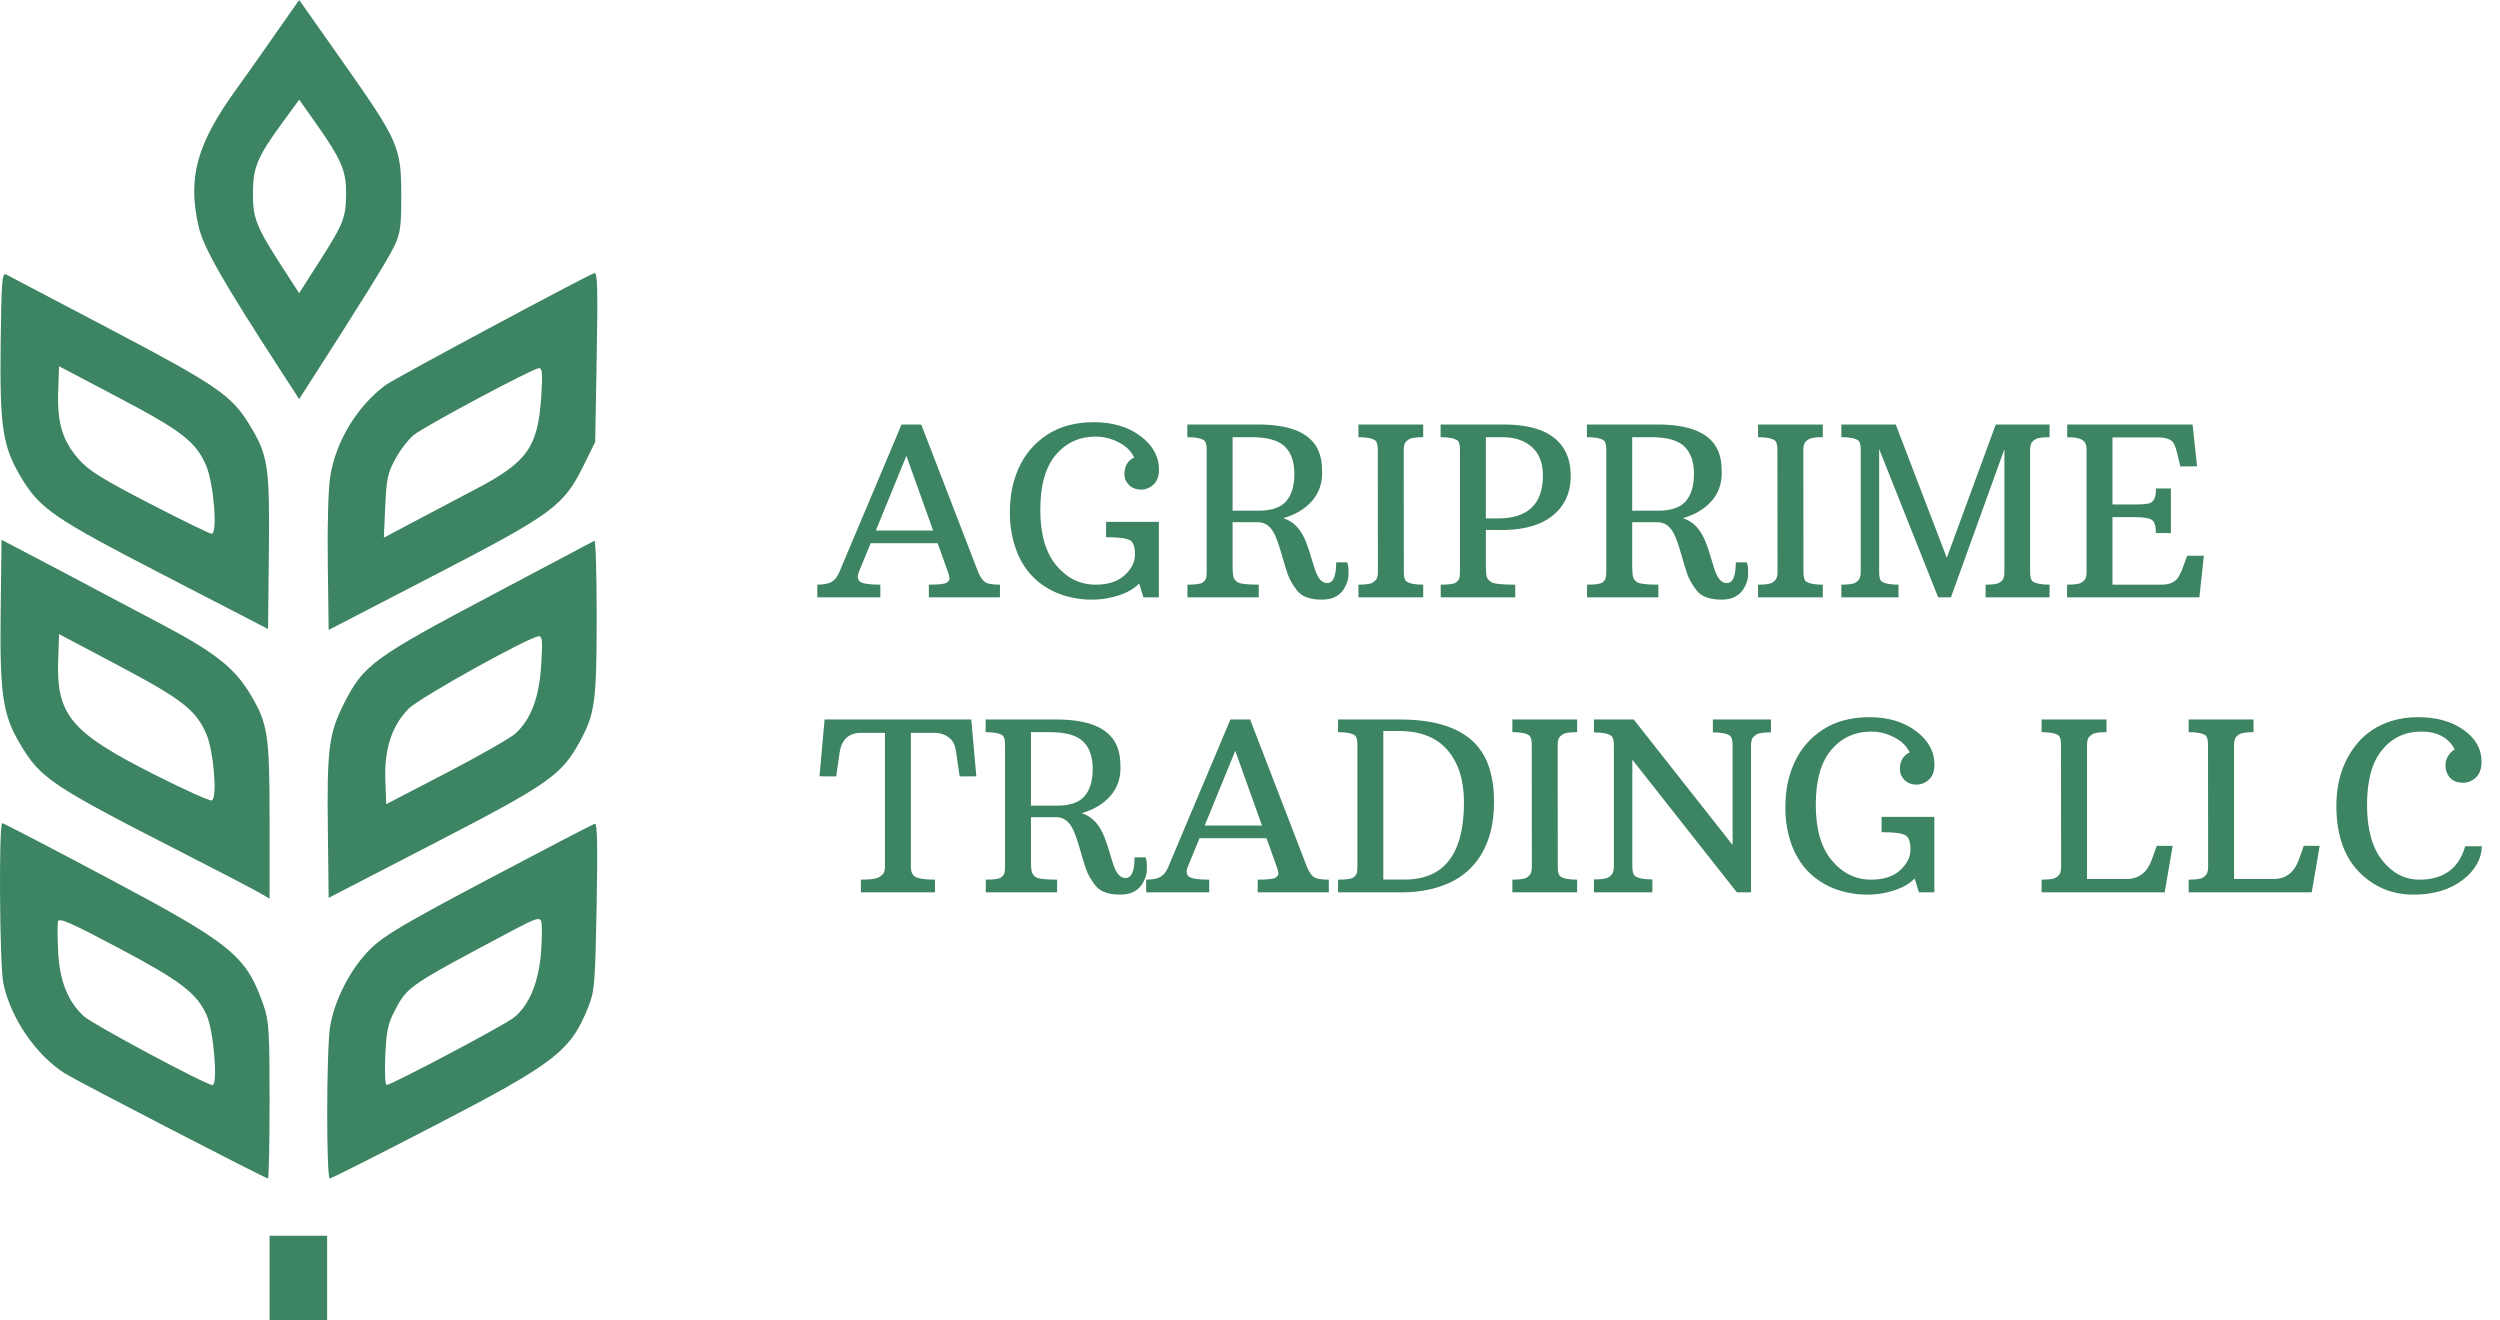 <svg width="339" height="179" viewBox="0 0 339 179" fill="none" xmlns="http://www.w3.org/2000/svg">
<path fill-rule="evenodd" clip-rule="evenodd" d="M46.569 8.516C54.042 19.136 54.401 19.953 54.413 26.427C54.421 30.649 54.295 31.603 53.505 33.305C52.732 34.971 49.051 40.914 41.98 51.913L40.564 54.115L38.076 50.279C30.166 38.083 27.576 33.536 26.932 30.719C25.41 24.066 26.666 19.53 32.112 12.002C33.087 10.655 34.762 8.294 35.832 6.756C36.903 5.218 38.408 3.069 39.177 1.98L40.575 0L46.569 8.516ZM42.824 16.702C46.291 21.616 46.947 23.135 46.93 26.222C46.912 29.527 46.601 30.314 43.257 35.54L40.562 39.752L38.496 36.562C34.732 30.751 34.296 29.679 34.297 26.24C34.298 22.683 34.881 21.297 38.39 16.497L40.572 13.512L42.824 16.702ZM80.915 48.379L80.709 59.924L79.198 62.999C76.43 68.628 75.077 69.627 58.816 78.043L44.565 85.419L44.448 76.348C44.378 70.906 44.518 66.162 44.798 64.491C45.592 59.749 48.435 55.088 52.288 52.211C53.407 51.376 79.05 37.626 80.586 37.038C81.019 36.872 81.082 39.007 80.915 48.379ZM0.821 37.214C1.16 37.387 7.518 40.729 14.951 44.641C29.433 52.264 31.413 53.623 33.833 57.6C36.364 61.756 36.583 63.2 36.46 74.882L36.35 85.293L22.385 78.075C7.123 70.187 5.393 68.997 2.784 64.6C0.352 60.502 -0.045 57.845 0.09 46.574C0.19 38.133 0.284 36.941 0.821 37.214ZM15.988 53.862C24.645 58.416 26.553 59.894 27.954 63.133C28.98 65.506 29.537 72.383 28.703 72.383C28.447 72.383 24.666 70.538 20.301 68.282C13.929 64.99 12.04 63.816 10.722 62.327C8.482 59.795 7.741 57.385 7.89 53.107L8.009 49.665L15.988 53.862ZM73.388 53.818C72.938 60.624 71.503 62.654 64.564 66.295C61.923 67.681 58.027 69.737 55.906 70.862L52.05 72.908L52.241 68.644C52.408 64.909 52.581 64.108 53.628 62.193C54.286 60.99 55.407 59.544 56.12 58.979C57.706 57.72 72.27 49.942 73.07 49.927C73.542 49.918 73.599 50.62 73.388 53.818ZM80.91 83.695C80.904 95.16 80.683 96.793 78.614 100.573C76.119 105.132 74.416 106.321 58.86 114.359L44.565 121.746L44.454 112.313C44.328 101.583 44.6 99.466 46.614 95.463C49.286 90.151 50.527 89.241 66.95 80.556C74.292 76.673 80.437 73.418 80.607 73.324C80.776 73.229 80.913 77.896 80.91 83.695ZM1.848 74.053C6.561 76.518 12.307 79.552 13.759 80.34C14.663 80.83 18.282 82.742 21.8 84.59C28.955 88.346 31.737 90.511 33.823 93.943C36.334 98.077 36.555 99.479 36.555 111.281V121.845L34.81 120.86C33.85 120.318 29.552 118.081 25.26 115.888C6.816 106.464 5.532 105.608 2.691 100.825C0.367 96.913 -0.044 94.083 0.09 82.898L0.205 73.193L1.848 74.053ZM16.003 90.216C24.663 94.797 26.554 96.266 27.97 99.504C28.953 101.752 29.496 108.077 28.745 108.539C28.525 108.674 24.971 107.077 20.847 104.99C9.574 99.286 7.63 96.955 7.89 89.446L8.009 85.987L16.003 90.216ZM73.383 90.24C73.094 94.621 72.034 97.45 69.942 99.428C69.313 100.022 65.102 102.43 60.583 104.779L52.369 109.048L52.251 105.681C52.107 101.563 53.131 98.437 55.384 96.12C56.835 94.628 71.867 86.272 73.099 86.272C73.534 86.272 73.592 87.081 73.383 90.24ZM80.904 122.923C80.703 133.465 80.622 134.433 79.761 136.576C77.353 142.567 75.294 144.15 58.792 152.701C51.255 156.606 44.925 159.801 44.724 159.801C44.229 159.801 44.262 142.239 44.764 139.197C45.36 135.575 47.58 131.285 50.193 128.708C52.064 126.863 54.661 125.325 66.322 119.155C73.966 115.111 80.423 111.752 80.67 111.69C80.992 111.609 81.058 114.81 80.904 122.923ZM14.376 118.937C31.541 128.049 33.4 129.566 35.763 136.396C36.466 138.428 36.555 139.879 36.555 149.244C36.555 155.05 36.457 159.801 36.337 159.801C35.978 159.801 10.607 146.68 8.862 145.592C4.915 143.13 1.443 138.068 0.452 133.331C-0.053 130.913 -0.182 111.588 0.308 111.615C0.478 111.625 6.808 114.919 14.376 118.937ZM73.384 124.903C73.523 125.264 73.516 127.151 73.368 129.097C73.053 133.222 71.755 136.336 69.658 138.001C68.354 139.035 53.121 147.1 52.424 147.125C52.228 147.132 52.147 145.345 52.243 143.155C52.388 139.881 52.609 138.808 53.485 137.129C55.254 133.741 55.222 133.762 69.527 126.162C72.568 124.546 73.17 124.349 73.384 124.903ZM16.018 128.515C24.523 133.021 26.692 134.675 28.031 137.675C28.977 139.797 29.582 147.137 28.811 147.137C27.952 147.137 12.551 138.894 11.36 137.796C9.211 135.817 8.088 133.019 7.89 129.145C7.792 127.225 7.778 125.343 7.86 124.963C7.982 124.399 9.489 125.056 16.018 128.515ZM44.359 173.281V179H40.457H36.555V173.281V167.562H40.457H44.359V173.281Z" fill="#3D8462"/>
<path d="M110.828 79.281C111.693 79.281 112.344 79.151 112.781 78.891C113.229 78.62 113.573 78.182 113.813 77.578L122.25 57.562H124.922L132.641 77.578C132.922 78.245 133.235 78.698 133.578 78.938C133.922 79.167 134.594 79.281 135.594 79.281V81H125.953V79.281C127.328 79.281 128.141 79.188 128.391 79C128.651 78.812 128.771 78.609 128.75 78.391C128.74 78.172 128.672 77.901 128.547 77.578L127.141 73.656H118.063L116.453 77.578C116.214 78.203 116.287 78.646 116.672 78.906C117.058 79.156 117.959 79.281 119.375 79.281V81H110.828V79.281ZM126.531 71.938L122.906 61.812L118.766 71.938H126.531ZM138.594 76.281C138.073 75.385 137.667 74.359 137.375 73.203C137.084 72.037 136.938 70.849 136.938 69.641C136.938 68.422 137.031 67.323 137.219 66.344C137.417 65.365 137.714 64.427 138.11 63.531C138.953 61.625 140.24 60.104 141.969 58.969C143.698 57.823 145.823 57.25 148.344 57.25C150.865 57.25 152.964 57.875 154.641 59.125C156.318 60.375 157.156 61.901 157.156 63.703C157.156 64.932 156.667 65.76 155.688 66.188C155.386 66.323 155.063 66.391 154.719 66.391C154.052 66.391 153.511 66.182 153.094 65.766C152.677 65.349 152.469 64.865 152.469 64.312C152.469 63.208 152.912 62.448 153.797 62.031C153.38 61.156 152.672 60.469 151.672 59.969C150.672 59.458 149.646 59.203 148.594 59.203C146.375 59.203 144.563 60.031 143.156 61.688C141.761 63.344 141.063 65.828 141.063 69.141C141.063 72.443 141.792 74.958 143.25 76.688C144.709 78.417 146.479 79.281 148.563 79.281C150.261 79.281 151.573 78.854 152.5 78C153.438 77.146 153.906 76.208 153.906 75.188C153.906 74.156 153.672 73.51 153.203 73.25C152.735 72.979 151.662 72.844 149.985 72.844V70.766H157.141V81H155.047L154.469 79.125C153.573 80.062 152.188 80.719 150.313 81.094C149.625 81.24 148.844 81.312 147.969 81.312C147.094 81.312 146.203 81.213 145.297 81.016C144.401 80.828 143.542 80.531 142.719 80.125C141.896 79.719 141.13 79.198 140.422 78.562C139.724 77.927 139.115 77.167 138.594 76.281ZM179.969 79.062C180.781 79.062 181.188 78.125 181.188 76.25H182.688C182.802 76.625 182.86 76.953 182.86 77.234C182.86 77.516 182.854 77.823 182.844 78.156C182.834 78.479 182.709 78.906 182.469 79.438C181.896 80.688 180.823 81.312 179.25 81.312C177.677 81.312 176.568 80.917 175.922 80.125C175.287 79.333 174.834 78.531 174.563 77.719C174.292 76.896 174.073 76.177 173.906 75.562C173.427 73.885 173.042 72.792 172.75 72.281C172.219 71.302 171.495 70.812 170.578 70.812H167.141V76.797C167.141 77.328 167.167 77.755 167.219 78.078C167.271 78.401 167.453 78.682 167.766 78.922C168.089 79.162 169.063 79.281 170.688 79.281V81H161.016V79.281C162.11 79.281 162.792 79.188 163.063 79C163.334 78.802 163.495 78.594 163.547 78.375C163.599 78.156 163.625 77.891 163.625 77.578V60.984C163.625 60.307 163.511 59.885 163.281 59.719C162.865 59.427 162.104 59.281 161 59.281V57.562H170.594C175.719 57.562 178.568 59.146 179.141 62.312C179.235 62.833 179.281 63.443 179.281 64.141C179.281 65.641 178.808 66.922 177.86 67.984C176.922 69.037 175.641 69.797 174.016 70.266C175.422 70.693 176.469 71.818 177.156 73.641C177.386 74.234 177.636 75 177.906 75.938C178.177 76.875 178.396 77.521 178.563 77.875C178.927 78.667 179.396 79.062 179.969 79.062ZM170.625 69.25C172.406 69.25 173.667 68.823 174.406 67.969C175.146 67.104 175.516 65.865 175.516 64.25C175.516 62.625 175.084 61.391 174.219 60.547C173.354 59.703 171.839 59.281 169.672 59.281H167.141V69.25H170.625ZM184.203 79.281C185.193 79.281 185.839 79.188 186.141 79C186.443 78.802 186.636 78.594 186.719 78.375C186.802 78.156 186.844 77.891 186.844 77.578L186.828 60.984C186.828 60.307 186.709 59.885 186.469 59.719C186.063 59.427 185.308 59.281 184.203 59.281V57.562H192.985V59.281C191.995 59.281 191.349 59.38 191.047 59.578C190.745 59.766 190.552 59.969 190.469 60.188C190.386 60.406 190.344 60.672 190.344 60.984L190.36 77.578C190.36 78.255 190.479 78.677 190.719 78.844C191.125 79.135 191.88 79.281 192.985 79.281V81H184.203V79.281ZM195.36 79.281C196.453 79.281 197.136 79.188 197.406 79C197.677 78.802 197.839 78.594 197.891 78.375C197.943 78.156 197.969 77.891 197.969 77.578V60.984C197.969 60.307 197.854 59.885 197.625 59.719C197.209 59.427 196.448 59.281 195.344 59.281V57.562H203.891C208.162 57.562 210.938 58.75 212.219 61.125C212.729 62.062 212.985 63.198 212.985 64.531C212.985 65.854 212.719 67 212.188 67.969C210.74 70.573 207.854 71.875 203.531 71.875C203.334 71.875 203.136 71.87 202.938 71.859H201.485V76.797C201.485 77.328 201.511 77.755 201.563 78.078C201.625 78.401 201.834 78.682 202.188 78.922C202.542 79.162 203.636 79.281 205.469 79.281V81H195.36V79.281ZM203.219 70.297C205.156 70.297 206.641 69.818 207.672 68.859C208.703 67.891 209.219 66.432 209.219 64.484C209.219 62.109 208.229 60.521 206.25 59.719C205.542 59.427 204.683 59.281 203.672 59.281H201.485V70.297H203.219ZM234.156 79.062C234.969 79.062 235.375 78.125 235.375 76.25H236.875C236.99 76.625 237.047 76.953 237.047 77.234C237.047 77.516 237.042 77.823 237.031 78.156C237.021 78.479 236.896 78.906 236.656 79.438C236.084 80.688 235.011 81.312 233.438 81.312C231.865 81.312 230.755 80.917 230.11 80.125C229.474 79.333 229.021 78.531 228.75 77.719C228.479 76.896 228.261 76.177 228.094 75.562C227.615 73.885 227.229 72.792 226.938 72.281C226.406 71.302 225.683 70.812 224.766 70.812H221.328V76.797C221.328 77.328 221.354 77.755 221.406 78.078C221.459 78.401 221.641 78.682 221.953 78.922C222.276 79.162 223.25 79.281 224.875 79.281V81H215.203V79.281C216.297 79.281 216.979 79.188 217.25 79C217.521 78.802 217.683 78.594 217.735 78.375C217.787 78.156 217.813 77.891 217.813 77.578V60.984C217.813 60.307 217.698 59.885 217.469 59.719C217.052 59.427 216.292 59.281 215.188 59.281V57.562H224.781C229.906 57.562 232.755 59.146 233.328 62.312C233.422 62.833 233.469 63.443 233.469 64.141C233.469 65.641 232.995 66.922 232.047 67.984C231.11 69.037 229.828 69.797 228.203 70.266C229.61 70.693 230.656 71.818 231.344 73.641C231.573 74.234 231.823 75 232.094 75.938C232.365 76.875 232.584 77.521 232.75 77.875C233.115 78.667 233.584 79.062 234.156 79.062ZM224.813 69.25C226.594 69.25 227.854 68.823 228.594 67.969C229.334 67.104 229.703 65.865 229.703 64.25C229.703 62.625 229.271 61.391 228.406 60.547C227.542 59.703 226.026 59.281 223.86 59.281H221.328V69.25H224.813ZM238.391 79.281C239.38 79.281 240.026 79.188 240.328 79C240.63 78.802 240.823 78.594 240.906 78.375C240.99 78.156 241.031 77.891 241.031 77.578L241.016 60.984C241.016 60.307 240.896 59.885 240.656 59.719C240.25 59.427 239.495 59.281 238.391 59.281V57.562H247.172V59.281C246.183 59.281 245.537 59.38 245.235 59.578C244.933 59.766 244.74 59.969 244.656 60.188C244.573 60.406 244.531 60.672 244.531 60.984L244.547 77.578C244.547 78.255 244.667 78.677 244.906 78.844C245.313 79.135 246.068 79.281 247.172 79.281V81H238.391V79.281ZM249.688 79.281C250.667 79.281 251.308 79.188 251.61 79C251.912 78.802 252.104 78.594 252.188 78.375C252.271 78.156 252.313 77.891 252.313 77.578V60.984C252.313 60.307 252.198 59.885 251.969 59.719C251.552 59.427 250.792 59.281 249.688 59.281V57.562H257.063L263.985 75.641L270.625 57.562H277.922V59.281C276.933 59.281 276.287 59.38 275.985 59.578C275.683 59.766 275.49 59.969 275.406 60.188C275.323 60.406 275.281 60.672 275.281 60.984V77.578C275.281 78.245 275.401 78.667 275.641 78.844C276.058 79.135 276.818 79.281 277.922 79.281V81H269.25V79.281C270.229 79.281 270.86 79.188 271.141 79C271.433 78.802 271.615 78.594 271.688 78.375C271.761 78.156 271.797 77.891 271.797 77.578V60.906L264.547 81H262.813L254.813 60.891V77.578C254.813 78.255 254.927 78.677 255.156 78.844C255.573 79.135 256.334 79.281 257.438 79.281V81H249.688V79.281ZM280.297 79.281C281.308 79.281 281.959 79.188 282.25 79C282.542 78.812 282.729 78.615 282.813 78.406C282.896 78.188 282.938 77.922 282.938 77.609V60.984C282.938 60.339 282.745 59.896 282.36 59.656C281.974 59.406 281.292 59.281 280.313 59.281V57.562H297.313L297.922 63.234L295.656 63.25L295.235 61.484C295.026 60.641 294.813 60.109 294.594 59.891C294.209 59.505 293.558 59.312 292.641 59.312H286.453V68.406H289.485C290.662 68.406 291.38 68.328 291.641 68.172C291.912 68.016 292.094 67.792 292.188 67.5C292.292 67.208 292.344 66.787 292.344 66.234H294.375V72.281H292.344C292.344 71.312 292.151 70.713 291.766 70.484C291.391 70.245 290.63 70.125 289.485 70.125H286.453V79.281H293.094C294.302 79.281 295.104 78.875 295.5 78.062C295.625 77.812 295.75 77.552 295.875 77.281L296.578 75.359H298.844L298.235 81H280.297V79.281ZM116.735 119.281C117.912 119.281 118.693 119.188 119.078 119C119.464 118.802 119.714 118.594 119.828 118.375C119.943 118.156 120 117.891 120 117.578V99.375H116.797C115.078 99.375 114.094 100.286 113.844 102.109L113.391 105.281L111.125 105.266L111.813 97.562H131.703L132.391 105.266L130.125 105.281L129.672 102.109C129.558 101.266 129.334 100.667 129 100.312C128.396 99.688 127.636 99.375 126.719 99.375H123.516V117.578C123.516 118.234 123.729 118.682 124.156 118.922C124.594 119.161 125.469 119.281 126.781 119.281V121H116.735V119.281ZM152.625 119.062C153.438 119.062 153.844 118.125 153.844 116.25H155.344C155.459 116.625 155.516 116.953 155.516 117.234C155.516 117.516 155.511 117.823 155.5 118.156C155.49 118.479 155.365 118.906 155.125 119.438C154.552 120.688 153.479 121.312 151.906 121.312C150.334 121.312 149.224 120.917 148.578 120.125C147.943 119.333 147.49 118.531 147.219 117.719C146.948 116.896 146.729 116.177 146.563 115.562C146.084 113.885 145.698 112.792 145.406 112.281C144.875 111.302 144.151 110.812 143.235 110.812H139.797V116.797C139.797 117.328 139.823 117.755 139.875 118.078C139.927 118.401 140.11 118.682 140.422 118.922C140.745 119.161 141.719 119.281 143.344 119.281V121H133.672V119.281C134.766 119.281 135.448 119.188 135.719 119C135.99 118.802 136.151 118.594 136.203 118.375C136.255 118.156 136.281 117.891 136.281 117.578V100.984C136.281 100.307 136.167 99.885 135.938 99.719C135.521 99.427 134.761 99.281 133.656 99.281V97.562H143.25C148.375 97.562 151.224 99.146 151.797 102.312C151.891 102.833 151.938 103.443 151.938 104.141C151.938 105.641 151.464 106.922 150.516 107.984C149.578 109.036 148.297 109.797 146.672 110.266C148.078 110.693 149.125 111.818 149.813 113.641C150.042 114.234 150.292 115 150.563 115.938C150.834 116.875 151.052 117.521 151.219 117.875C151.584 118.667 152.052 119.062 152.625 119.062ZM143.281 109.25C145.063 109.25 146.323 108.823 147.063 107.969C147.802 107.104 148.172 105.865 148.172 104.25C148.172 102.625 147.74 101.391 146.875 100.547C146.011 99.703 144.495 99.281 142.328 99.281H139.797V109.25H143.281ZM155.422 119.281C156.287 119.281 156.938 119.151 157.375 118.891C157.823 118.62 158.167 118.182 158.406 117.578L166.844 97.562H169.516L177.235 117.578C177.516 118.245 177.828 118.698 178.172 118.938C178.516 119.167 179.188 119.281 180.188 119.281V121H170.547V119.281C171.922 119.281 172.735 119.188 172.985 119C173.245 118.812 173.365 118.609 173.344 118.391C173.334 118.172 173.266 117.901 173.141 117.578L171.735 113.656H162.656L161.047 117.578C160.808 118.203 160.88 118.646 161.266 118.906C161.651 119.156 162.552 119.281 163.969 119.281V121H155.422V119.281ZM171.125 111.938L167.5 101.812L163.36 111.938H171.125ZM181.438 119.281C182.542 119.281 183.229 119.188 183.5 119C183.771 118.802 183.933 118.594 183.985 118.375C184.037 118.156 184.063 117.891 184.063 117.578V100.984C184.063 100.307 183.948 99.885 183.719 99.719C183.302 99.427 182.542 99.281 181.438 99.281V97.562H189.828C196.558 97.562 200.604 99.771 201.969 104.188C202.386 105.562 202.594 107.042 202.594 108.625C202.594 110.198 202.438 111.583 202.125 112.781C201.813 113.969 201.375 115.021 200.813 115.938C199.74 117.677 198.266 118.958 196.391 119.781C194.526 120.594 192.443 121 190.141 121H181.438V119.281ZM190.485 119.266C195.839 119.266 198.516 115.776 198.516 108.797C198.516 105.818 197.776 103.464 196.297 101.734C194.818 99.995 192.615 99.125 189.688 99.125H187.578V119.266H190.485ZM205.078 119.281C206.068 119.281 206.714 119.188 207.016 119C207.318 118.802 207.511 118.594 207.594 118.375C207.677 118.156 207.719 117.891 207.719 117.578L207.703 100.984C207.703 100.307 207.584 99.885 207.344 99.719C206.938 99.427 206.183 99.281 205.078 99.281V97.562H213.86V99.281C212.87 99.281 212.224 99.38 211.922 99.578C211.62 99.766 211.427 99.969 211.344 100.188C211.261 100.406 211.219 100.672 211.219 100.984L211.235 117.578C211.235 118.255 211.354 118.677 211.594 118.844C212 119.135 212.755 119.281 213.86 119.281V121H205.078V119.281ZM216.141 119.25C217.162 119.25 217.823 119.151 218.125 118.953C218.427 118.755 218.62 118.547 218.703 118.328C218.797 118.099 218.844 117.828 218.844 117.516V101.047C218.844 100.37 218.719 99.943 218.469 99.766C218.052 99.463 217.276 99.312 216.141 99.312V97.562H221.531L234.938 114.578V101.047C234.938 100.359 234.818 99.932 234.578 99.766C234.162 99.463 233.391 99.312 232.266 99.312V97.562H240.141V99.312C239.12 99.312 238.459 99.412 238.156 99.609C237.854 99.807 237.656 100.021 237.563 100.25C237.479 100.469 237.438 100.734 237.438 101.047V121H235.516L221.344 103.016V117.516C221.344 118.193 221.469 118.62 221.719 118.797C222.136 119.099 222.917 119.25 224.063 119.25V121H216.141V119.25ZM243.75 116.281C243.229 115.385 242.823 114.359 242.531 113.203C242.24 112.036 242.094 110.849 242.094 109.641C242.094 108.422 242.188 107.323 242.375 106.344C242.573 105.365 242.87 104.427 243.266 103.531C244.11 101.625 245.396 100.104 247.125 98.969C248.854 97.823 250.979 97.25 253.5 97.25C256.021 97.25 258.12 97.875 259.797 99.125C261.474 100.375 262.313 101.901 262.313 103.703C262.313 104.932 261.823 105.76 260.844 106.188C260.542 106.323 260.219 106.391 259.875 106.391C259.209 106.391 258.667 106.182 258.25 105.766C257.834 105.349 257.625 104.865 257.625 104.312C257.625 103.208 258.068 102.448 258.953 102.031C258.537 101.156 257.828 100.469 256.828 99.969C255.828 99.458 254.802 99.203 253.75 99.203C251.531 99.203 249.719 100.031 248.313 101.688C246.917 103.344 246.219 105.828 246.219 109.141C246.219 112.443 246.948 114.958 248.406 116.688C249.865 118.417 251.636 119.281 253.719 119.281C255.417 119.281 256.729 118.854 257.656 118C258.594 117.146 259.063 116.208 259.063 115.188C259.063 114.156 258.828 113.51 258.36 113.25C257.891 112.979 256.818 112.844 255.141 112.844V110.766H262.297V121H260.203L259.625 119.125C258.729 120.062 257.344 120.719 255.469 121.094C254.781 121.24 254 121.312 253.125 121.312C252.25 121.312 251.36 121.214 250.453 121.016C249.558 120.828 248.698 120.531 247.875 120.125C247.052 119.719 246.287 119.198 245.578 118.562C244.88 117.927 244.271 117.167 243.75 116.281ZM276.844 119.281C277.834 119.281 278.479 119.188 278.781 119C279.084 118.802 279.276 118.594 279.36 118.375C279.443 118.156 279.485 117.891 279.485 117.578L279.469 100.984C279.469 100.307 279.354 99.885 279.125 99.719C278.709 99.427 277.948 99.281 276.844 99.281V97.562H285.641V99.281C284.651 99.281 284.005 99.38 283.703 99.578C283.401 99.766 283.209 99.969 283.125 100.188C283.042 100.406 283 100.672 283 100.984V119.188H288.391C290.058 119.188 291.203 118.276 291.828 116.453L292.453 114.688L294.61 114.703L293.531 121H276.844V119.281ZM296.781 119.281C297.771 119.281 298.417 119.188 298.719 119C299.021 118.802 299.214 118.594 299.297 118.375C299.38 118.156 299.422 117.891 299.422 117.578L299.406 100.984C299.406 100.307 299.292 99.885 299.063 99.719C298.646 99.427 297.886 99.281 296.781 99.281V97.562H305.578V99.281C304.589 99.281 303.943 99.38 303.641 99.578C303.339 99.766 303.146 99.969 303.063 100.188C302.979 100.406 302.938 100.672 302.938 100.984V119.188H308.328C309.995 119.188 311.141 118.276 311.766 116.453L312.391 114.688L314.547 114.703L313.469 121H296.781V119.281ZM328.063 119.281C331.344 119.281 333.417 117.771 334.281 114.75H336.531C336.531 115.562 336.313 116.365 335.875 117.156C335.438 117.938 334.823 118.635 334.031 119.25C332.281 120.625 330.031 121.312 327.281 121.312C324.531 121.312 322.177 120.396 320.219 118.562C317.948 116.448 316.813 113.354 316.813 109.281C316.813 106.031 317.688 103.292 319.438 101.062C320.677 99.469 322.328 98.359 324.391 97.734C325.453 97.412 326.62 97.25 327.891 97.25C330.401 97.25 332.464 97.828 334.078 98.984C335.693 100.13 336.5 101.573 336.5 103.312C336.5 104.615 335.99 105.49 334.969 105.938C334.667 106.073 334.339 106.141 333.985 106.141C332.891 106.141 332.156 105.677 331.781 104.75C331.667 104.458 331.61 104.115 331.61 103.719C331.61 103.312 331.724 102.917 331.953 102.531C332.183 102.135 332.485 101.833 332.86 101.625C332.016 100.01 330.505 99.203 328.328 99.203C326.151 99.203 324.38 100.031 323.016 101.688C321.651 103.333 320.969 105.812 320.969 109.125C320.969 112.427 321.662 114.948 323.047 116.688C324.433 118.417 326.104 119.281 328.063 119.281Z" fill="#3D8462"/>
</svg>
